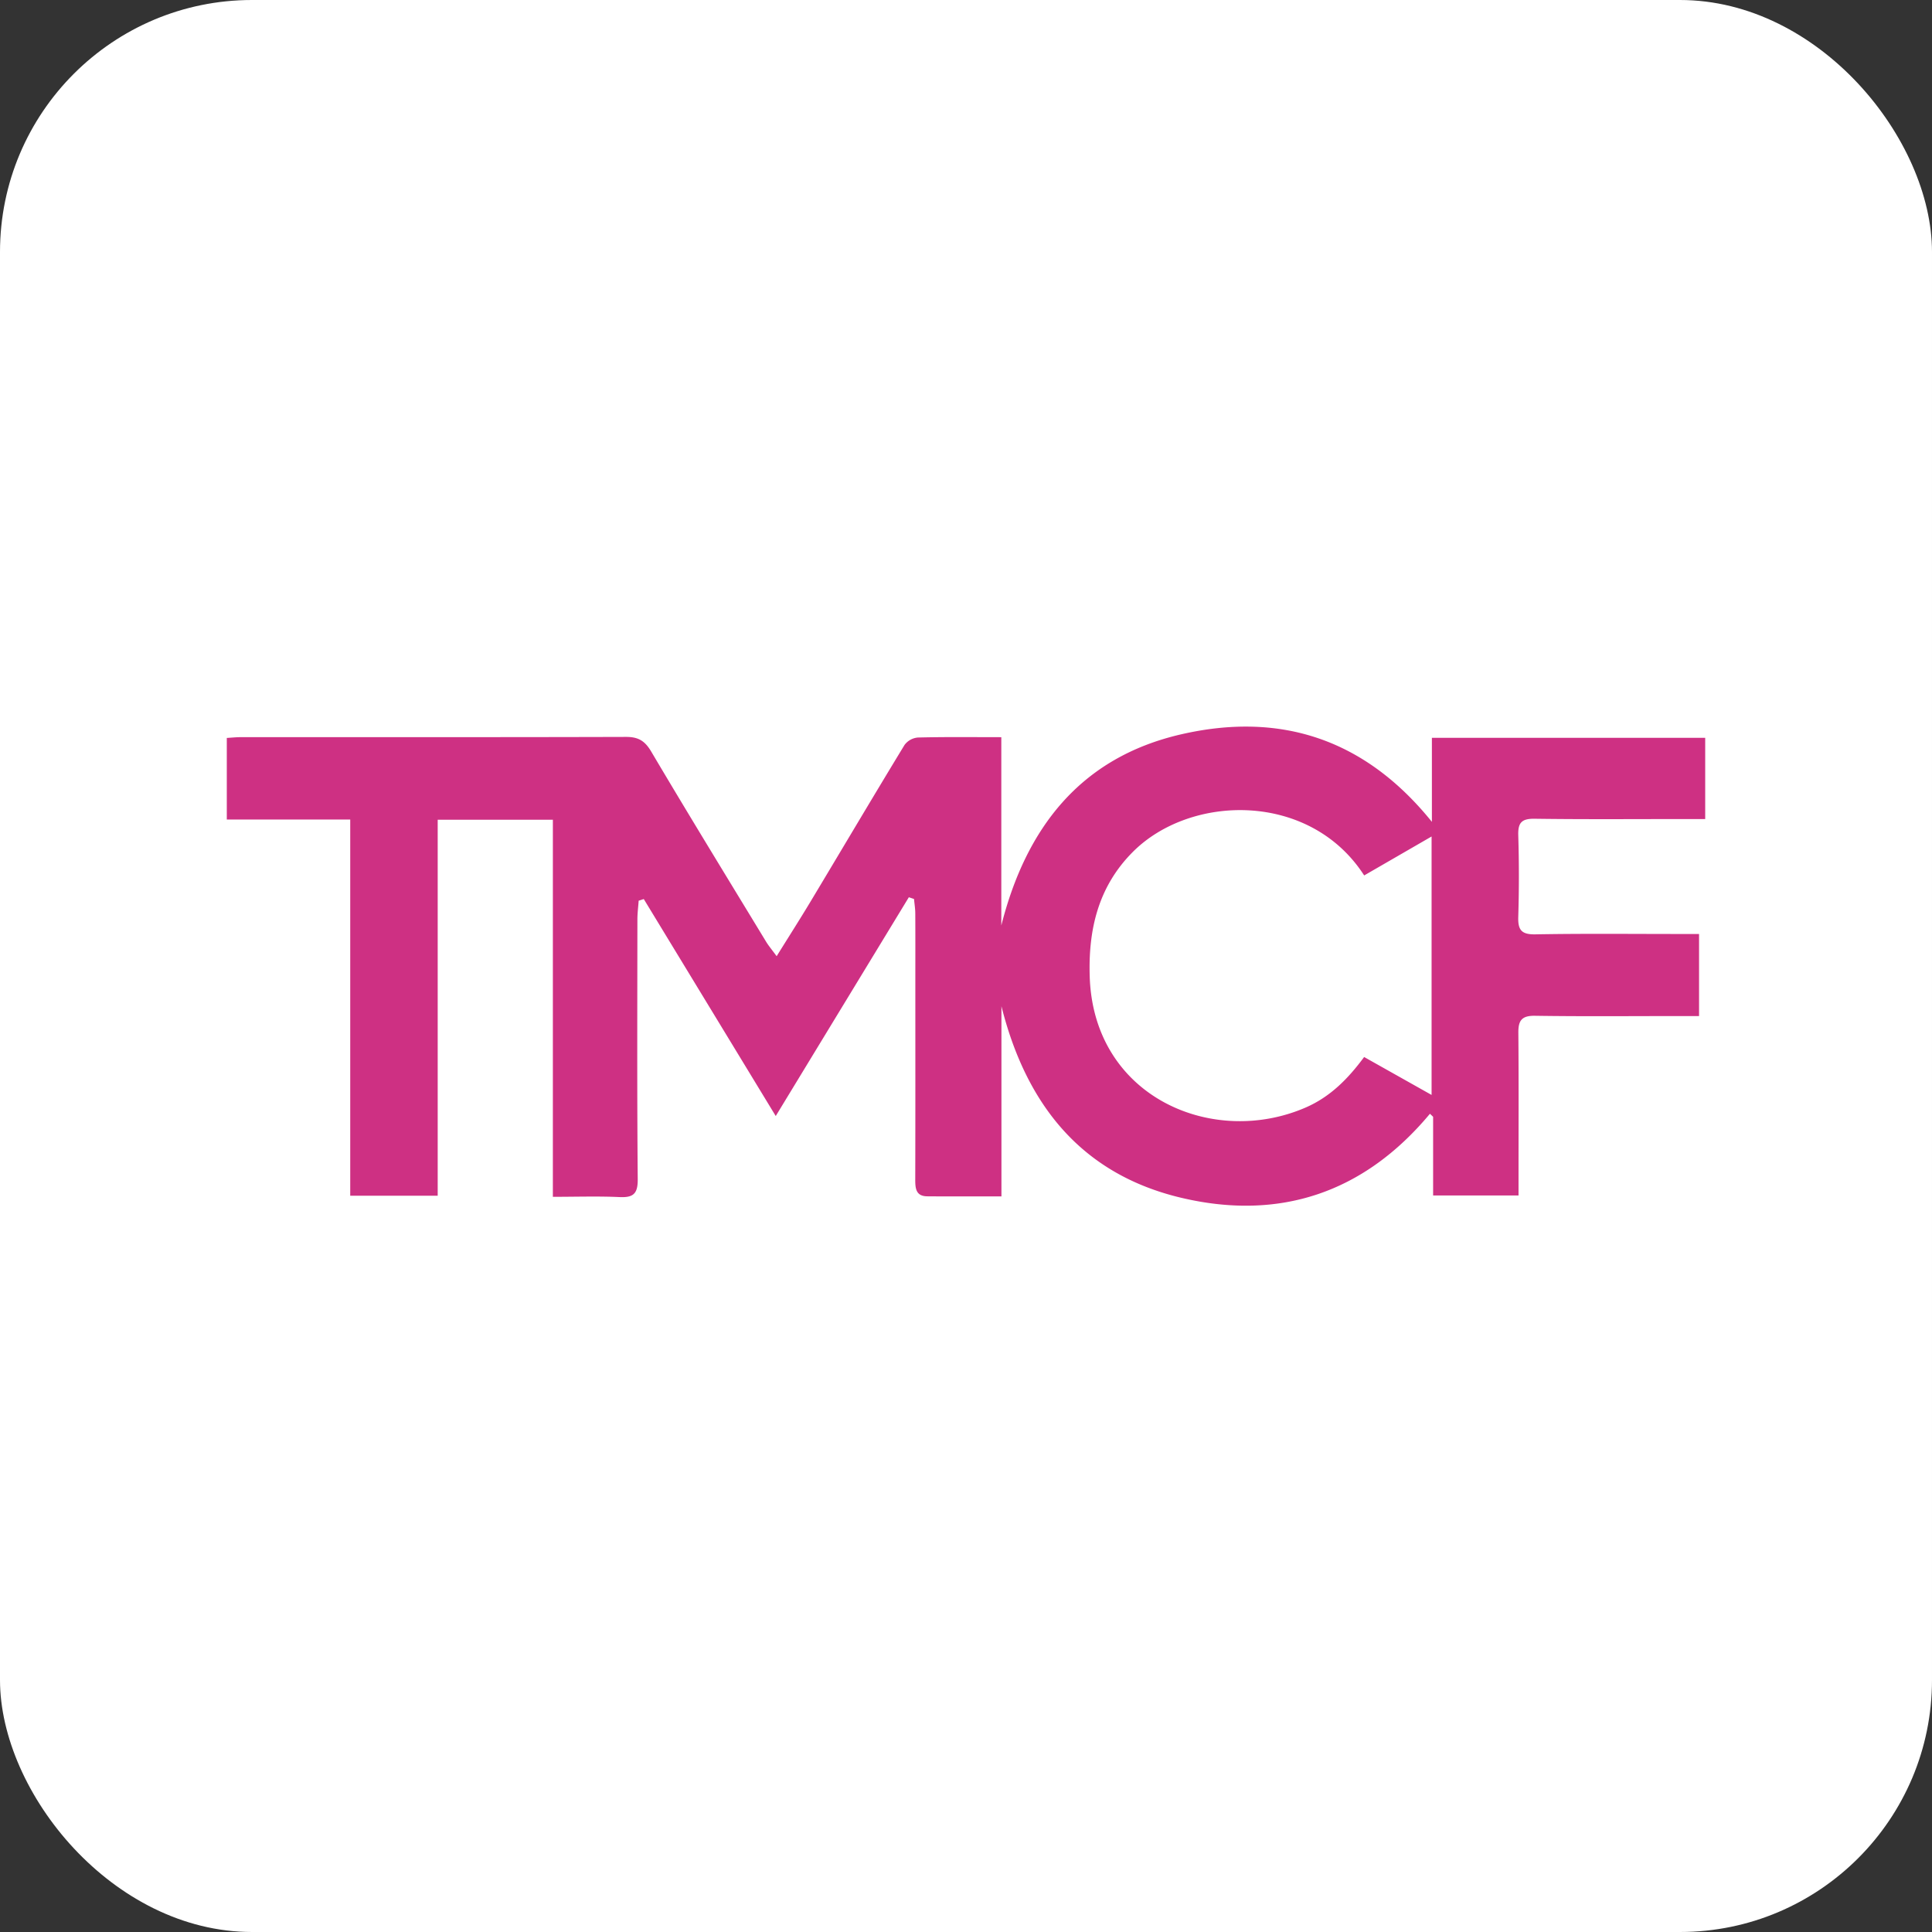 <svg xmlns="http://www.w3.org/2000/svg" width="460" height="460" viewBox="0 0 460 460"><rect x="0" y="0" width="460" height="460" fill="#333333" stroke="none"/><g id="Favicon" transform="translate(-26 -26)"><rect id="Rettangolo_799" data-name="Rettangolo 799" width="460" height="460" rx="60" transform="translate(26 26)" fill="#fff"></rect><path id="Tracciato_13561" data-name="Tracciato 13561" d="M77.635,22.173H50.214V111.7H29.388V22.122H0V2.7c1.062-.061,2.222-.187,3.386-.187,30.548-.007,61.1.031,91.649-.058,2.913-.01,4.492.912,6.01,3.478,8.98,15.174,18.2,30.208,27.356,45.277.606.994,1.368,1.892,2.515,3.457,2.933-4.72,5.584-8.865,8.116-13.084,7.446-12.4,14.813-24.859,22.334-37.218A4.426,4.426,0,0,1,164.551,2.6c6.452-.163,12.911-.082,19.856-.082V47.355C190.3,24.1,203.273,7.356,227.2,1.847c23.293-5.366,43.561.783,59.726,20.833V2.674H352V22.01h-3.958c-12.22,0-24.44.1-36.66-.068-3.1-.044-3.978.949-3.89,3.944q.291,9.693,0,19.4c-.1,3.127.745,4.24,4.087,4.179,11.6-.208,23.215-.082,34.826-.085h4.131v19.54h-4.6c-11.488,0-22.977.109-34.462-.065-3.168-.048-3.988,1.13-3.961,4.046.1,11.346.041,22.7.041,34.047v4.686H287.218V92.9c-.252-.242-.5-.48-.755-.721-15.735,18.89-35.833,25.522-59.137,20.026-23.9-5.635-37.018-22.272-42.888-45.627v45.273c-6.234,0-11.948.034-17.658-.014-2.75-.024-2.869-1.936-2.862-4.067.041-15.62.02-31.243.02-46.862,0-5.492.017-10.985-.014-16.477-.007-1.13-.2-2.256-.3-3.386-.412-.14-.824-.276-1.235-.415C152,57.707,141.618,74.776,130.7,92.723c-10.879-17.889-21.149-34.775-31.42-51.664-.4.133-.81.262-1.218.395-.1,1.49-.3,2.978-.3,4.468-.017,20.625-.1,41.251.078,61.873.027,3.5-1.106,4.376-4.373,4.223-5.1-.235-10.229-.061-15.834-.061Zm193.17,13.265c-12.911-20.037-41.356-19.4-55.1-5.581-8.2,8.239-10.614,18.41-10.246,29.715.932,28.677,29.337,40.73,51.436,31.113,5.894-2.566,10.124-6.908,13.9-12.016L286.853,87.7V26.165l-16.048,9.273" transform="translate(80 199)" fill="#ce3083"></path></g></svg>